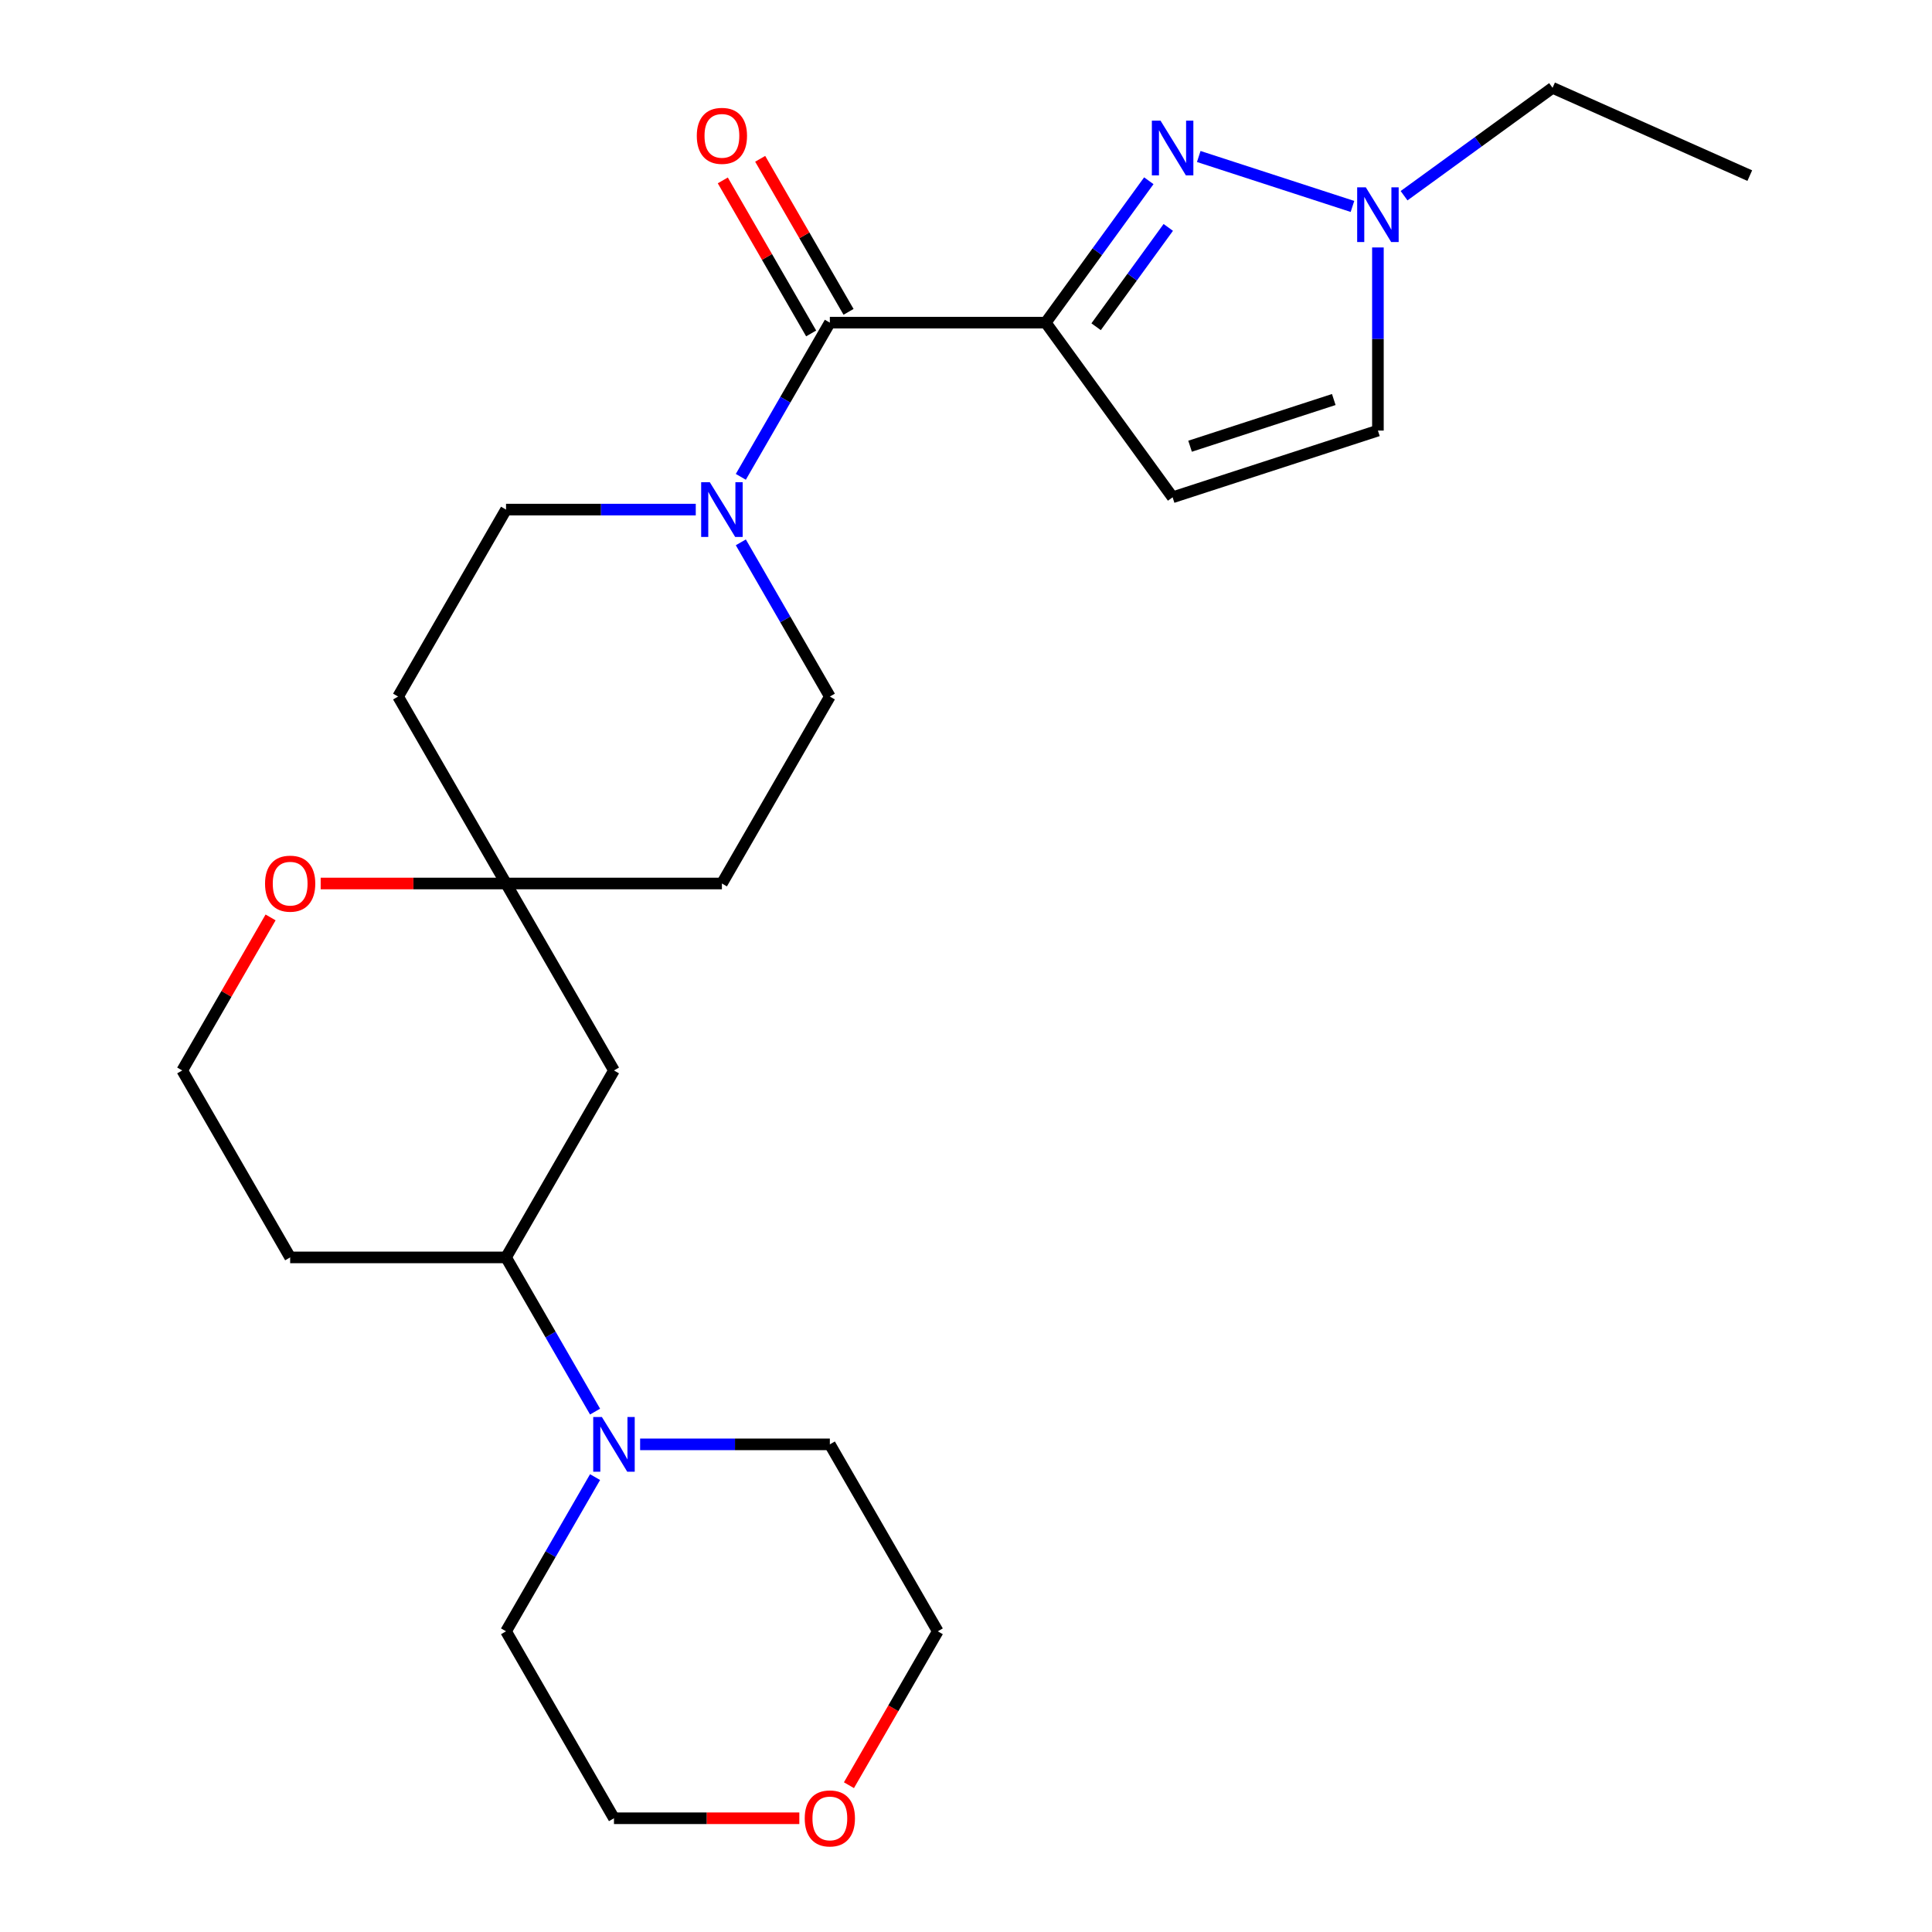 <?xml version='1.0' encoding='iso-8859-1'?>
<svg version='1.1' baseProfile='full'
              xmlns='http://www.w3.org/2000/svg'
                      xmlns:rdkit='http://www.rdkit.org/xml'
                      xmlns:xlink='http://www.w3.org/1999/xlink'
                  xml:space='preserve'
width='1000px' height='1000px' viewBox='0 0 1000 1000'>
<!-- END OF HEADER -->
<rect style='opacity:1.0;fill:#FFFFFF;stroke:none' width='1000' height='1000' x='0' y='0'> </rect>
<path class='bond-0' d='M 541.264,166.999 L 567.944,130.278' style='fill:none;fill-rule:evenodd;stroke:#000000;stroke-width:6px;stroke-linecap:butt;stroke-linejoin:miter;stroke-opacity:1' />
<path class='bond-0' d='M 567.944,130.278 L 594.623,93.556' style='fill:none;fill-rule:evenodd;stroke:#0000FF;stroke-width:6px;stroke-linecap:butt;stroke-linejoin:miter;stroke-opacity:1' />
<path class='bond-0' d='M 567.347,169.118 L 586.023,143.413' style='fill:none;fill-rule:evenodd;stroke:#000000;stroke-width:6px;stroke-linecap:butt;stroke-linejoin:miter;stroke-opacity:1' />
<path class='bond-0' d='M 586.023,143.413 L 604.699,117.708' style='fill:none;fill-rule:evenodd;stroke:#0000FF;stroke-width:6px;stroke-linecap:butt;stroke-linejoin:miter;stroke-opacity:1' />
<path class='bond-1' d='M 541.264,166.999 L 429.528,166.999' style='fill:none;fill-rule:evenodd;stroke:#000000;stroke-width:6px;stroke-linecap:butt;stroke-linejoin:miter;stroke-opacity:1' />
<path class='bond-2' d='M 541.264,166.999 L 606.941,257.396' style='fill:none;fill-rule:evenodd;stroke:#000000;stroke-width:6px;stroke-linecap:butt;stroke-linejoin:miter;stroke-opacity:1' />
<path class='bond-4' d='M 620.474,81 L 700.031,106.85' style='fill:none;fill-rule:evenodd;stroke:#0000FF;stroke-width:6px;stroke-linecap:butt;stroke-linejoin:miter;stroke-opacity:1' />
<path class='bond-3' d='M 429.528,166.999 L 406.488,206.906' style='fill:none;fill-rule:evenodd;stroke:#000000;stroke-width:6px;stroke-linecap:butt;stroke-linejoin:miter;stroke-opacity:1' />
<path class='bond-3' d='M 406.488,206.906 L 383.448,246.812' style='fill:none;fill-rule:evenodd;stroke:#0000FF;stroke-width:6px;stroke-linecap:butt;stroke-linejoin:miter;stroke-opacity:1' />
<path class='bond-13' d='M 439.204,161.413 L 416.338,121.806' style='fill:none;fill-rule:evenodd;stroke:#000000;stroke-width:6px;stroke-linecap:butt;stroke-linejoin:miter;stroke-opacity:1' />
<path class='bond-13' d='M 416.338,121.806 L 393.471,82.2' style='fill:none;fill-rule:evenodd;stroke:#FF0000;stroke-width:6px;stroke-linecap:butt;stroke-linejoin:miter;stroke-opacity:1' />
<path class='bond-13' d='M 419.851,172.586 L 396.984,132.98' style='fill:none;fill-rule:evenodd;stroke:#000000;stroke-width:6px;stroke-linecap:butt;stroke-linejoin:miter;stroke-opacity:1' />
<path class='bond-13' d='M 396.984,132.98 L 374.118,93.373' style='fill:none;fill-rule:evenodd;stroke:#FF0000;stroke-width:6px;stroke-linecap:butt;stroke-linejoin:miter;stroke-opacity:1' />
<path class='bond-7' d='M 606.941,257.396 L 713.208,222.868' style='fill:none;fill-rule:evenodd;stroke:#000000;stroke-width:6px;stroke-linecap:butt;stroke-linejoin:miter;stroke-opacity:1' />
<path class='bond-7' d='M 615.975,230.963 L 690.362,206.793' style='fill:none;fill-rule:evenodd;stroke:#000000;stroke-width:6px;stroke-linecap:butt;stroke-linejoin:miter;stroke-opacity:1' />
<path class='bond-10' d='M 360.126,263.766 L 311.025,263.766' style='fill:none;fill-rule:evenodd;stroke:#0000FF;stroke-width:6px;stroke-linecap:butt;stroke-linejoin:miter;stroke-opacity:1' />
<path class='bond-10' d='M 311.025,263.766 L 261.924,263.766' style='fill:none;fill-rule:evenodd;stroke:#000000;stroke-width:6px;stroke-linecap:butt;stroke-linejoin:miter;stroke-opacity:1' />
<path class='bond-11' d='M 383.448,280.719 L 406.488,320.626' style='fill:none;fill-rule:evenodd;stroke:#0000FF;stroke-width:6px;stroke-linecap:butt;stroke-linejoin:miter;stroke-opacity:1' />
<path class='bond-11' d='M 406.488,320.626 L 429.528,360.532' style='fill:none;fill-rule:evenodd;stroke:#000000;stroke-width:6px;stroke-linecap:butt;stroke-linejoin:miter;stroke-opacity:1' />
<path class='bond-21' d='M 726.742,101.299 L 765.173,73.377' style='fill:none;fill-rule:evenodd;stroke:#0000FF;stroke-width:6px;stroke-linecap:butt;stroke-linejoin:miter;stroke-opacity:1' />
<path class='bond-21' d='M 765.173,73.377 L 803.605,45.455' style='fill:none;fill-rule:evenodd;stroke:#000000;stroke-width:6px;stroke-linecap:butt;stroke-linejoin:miter;stroke-opacity:1' />
<path class='bond-25' d='M 713.208,128.085 L 713.208,175.476' style='fill:none;fill-rule:evenodd;stroke:#0000FF;stroke-width:6px;stroke-linecap:butt;stroke-linejoin:miter;stroke-opacity:1' />
<path class='bond-25' d='M 713.208,175.476 L 713.208,222.868' style='fill:none;fill-rule:evenodd;stroke:#000000;stroke-width:6px;stroke-linecap:butt;stroke-linejoin:miter;stroke-opacity:1' />
<path class='bond-5' d='M 308.004,730.644 L 284.964,690.738' style='fill:none;fill-rule:evenodd;stroke:#0000FF;stroke-width:6px;stroke-linecap:butt;stroke-linejoin:miter;stroke-opacity:1' />
<path class='bond-5' d='M 284.964,690.738 L 261.924,650.831' style='fill:none;fill-rule:evenodd;stroke:#000000;stroke-width:6px;stroke-linecap:butt;stroke-linejoin:miter;stroke-opacity:1' />
<path class='bond-19' d='M 331.325,747.597 L 380.426,747.597' style='fill:none;fill-rule:evenodd;stroke:#0000FF;stroke-width:6px;stroke-linecap:butt;stroke-linejoin:miter;stroke-opacity:1' />
<path class='bond-19' d='M 380.426,747.597 L 429.528,747.597' style='fill:none;fill-rule:evenodd;stroke:#000000;stroke-width:6px;stroke-linecap:butt;stroke-linejoin:miter;stroke-opacity:1' />
<path class='bond-20' d='M 308.004,764.551 L 284.964,804.457' style='fill:none;fill-rule:evenodd;stroke:#0000FF;stroke-width:6px;stroke-linecap:butt;stroke-linejoin:miter;stroke-opacity:1' />
<path class='bond-20' d='M 284.964,804.457 L 261.924,844.364' style='fill:none;fill-rule:evenodd;stroke:#000000;stroke-width:6px;stroke-linecap:butt;stroke-linejoin:miter;stroke-opacity:1' />
<path class='bond-6' d='M 261.924,457.298 L 373.66,457.298' style='fill:none;fill-rule:evenodd;stroke:#000000;stroke-width:6px;stroke-linecap:butt;stroke-linejoin:miter;stroke-opacity:1' />
<path class='bond-9' d='M 261.924,457.298 L 317.792,554.065' style='fill:none;fill-rule:evenodd;stroke:#000000;stroke-width:6px;stroke-linecap:butt;stroke-linejoin:miter;stroke-opacity:1' />
<path class='bond-12' d='M 261.924,457.298 L 213.952,457.298' style='fill:none;fill-rule:evenodd;stroke:#000000;stroke-width:6px;stroke-linecap:butt;stroke-linejoin:miter;stroke-opacity:1' />
<path class='bond-12' d='M 213.952,457.298 L 165.981,457.298' style='fill:none;fill-rule:evenodd;stroke:#FF0000;stroke-width:6px;stroke-linecap:butt;stroke-linejoin:miter;stroke-opacity:1' />
<path class='bond-26' d='M 261.924,457.298 L 206.056,360.532' style='fill:none;fill-rule:evenodd;stroke:#000000;stroke-width:6px;stroke-linecap:butt;stroke-linejoin:miter;stroke-opacity:1' />
<path class='bond-8' d='M 261.924,650.831 L 317.792,554.065' style='fill:none;fill-rule:evenodd;stroke:#000000;stroke-width:6px;stroke-linecap:butt;stroke-linejoin:miter;stroke-opacity:1' />
<path class='bond-27' d='M 261.924,650.831 L 150.187,650.831' style='fill:none;fill-rule:evenodd;stroke:#000000;stroke-width:6px;stroke-linecap:butt;stroke-linejoin:miter;stroke-opacity:1' />
<path class='bond-15' d='M 261.924,263.766 L 206.056,360.532' style='fill:none;fill-rule:evenodd;stroke:#000000;stroke-width:6px;stroke-linecap:butt;stroke-linejoin:miter;stroke-opacity:1' />
<path class='bond-14' d='M 429.528,360.532 L 373.66,457.298' style='fill:none;fill-rule:evenodd;stroke:#000000;stroke-width:6px;stroke-linecap:butt;stroke-linejoin:miter;stroke-opacity:1' />
<path class='bond-18' d='M 140.053,474.852 L 117.186,514.458' style='fill:none;fill-rule:evenodd;stroke:#FF0000;stroke-width:6px;stroke-linecap:butt;stroke-linejoin:miter;stroke-opacity:1' />
<path class='bond-18' d='M 117.186,514.458 L 94.319,554.065' style='fill:none;fill-rule:evenodd;stroke:#000000;stroke-width:6px;stroke-linecap:butt;stroke-linejoin:miter;stroke-opacity:1' />
<path class='bond-16' d='M 413.734,941.13 L 365.763,941.13' style='fill:none;fill-rule:evenodd;stroke:#FF0000;stroke-width:6px;stroke-linecap:butt;stroke-linejoin:miter;stroke-opacity:1' />
<path class='bond-16' d='M 365.763,941.13 L 317.792,941.13' style='fill:none;fill-rule:evenodd;stroke:#000000;stroke-width:6px;stroke-linecap:butt;stroke-linejoin:miter;stroke-opacity:1' />
<path class='bond-28' d='M 439.408,924.017 L 462.402,884.19' style='fill:none;fill-rule:evenodd;stroke:#FF0000;stroke-width:6px;stroke-linecap:butt;stroke-linejoin:miter;stroke-opacity:1' />
<path class='bond-28' d='M 462.402,884.19 L 485.396,844.364' style='fill:none;fill-rule:evenodd;stroke:#000000;stroke-width:6px;stroke-linecap:butt;stroke-linejoin:miter;stroke-opacity:1' />
<path class='bond-17' d='M 150.187,650.831 L 94.319,554.065' style='fill:none;fill-rule:evenodd;stroke:#000000;stroke-width:6px;stroke-linecap:butt;stroke-linejoin:miter;stroke-opacity:1' />
<path class='bond-22' d='M 429.528,747.597 L 485.396,844.364' style='fill:none;fill-rule:evenodd;stroke:#000000;stroke-width:6px;stroke-linecap:butt;stroke-linejoin:miter;stroke-opacity:1' />
<path class='bond-23' d='M 261.924,844.364 L 317.792,941.13' style='fill:none;fill-rule:evenodd;stroke:#000000;stroke-width:6px;stroke-linecap:butt;stroke-linejoin:miter;stroke-opacity:1' />
<path class='bond-24' d='M 803.605,45.455 L 905.681,90.902' style='fill:none;fill-rule:evenodd;stroke:#000000;stroke-width:6px;stroke-linecap:butt;stroke-linejoin:miter;stroke-opacity:1' />
<path  class='atom-1' d='M 600.681 62.443
L 609.961 77.443
Q 610.881 78.923, 612.361 81.603
Q 613.841 84.283, 613.921 84.443
L 613.921 62.443
L 617.681 62.443
L 617.681 90.763
L 613.801 90.763
L 603.841 74.363
Q 602.681 72.443, 601.441 70.243
Q 600.241 68.043, 599.881 67.363
L 599.881 90.763
L 596.201 90.763
L 596.201 62.443
L 600.681 62.443
' fill='#0000FF'/>
<path  class='atom-4' d='M 367.4 249.606
L 376.68 264.606
Q 377.6 266.086, 379.08 268.766
Q 380.56 271.446, 380.64 271.606
L 380.64 249.606
L 384.4 249.606
L 384.4 277.926
L 380.52 277.926
L 370.56 261.526
Q 369.4 259.606, 368.16 257.406
Q 366.96 255.206, 366.6 254.526
L 366.6 277.926
L 362.92 277.926
L 362.92 249.606
L 367.4 249.606
' fill='#0000FF'/>
<path  class='atom-5' d='M 706.948 96.971
L 716.228 111.971
Q 717.148 113.451, 718.628 116.131
Q 720.108 118.811, 720.188 118.971
L 720.188 96.971
L 723.948 96.971
L 723.948 125.291
L 720.068 125.291
L 710.108 108.891
Q 708.948 106.971, 707.708 104.771
Q 706.508 102.571, 706.148 101.891
L 706.148 125.291
L 702.468 125.291
L 702.468 96.971
L 706.948 96.971
' fill='#0000FF'/>
<path  class='atom-6' d='M 311.532 733.437
L 320.812 748.437
Q 321.732 749.917, 323.212 752.597
Q 324.692 755.277, 324.772 755.437
L 324.772 733.437
L 328.532 733.437
L 328.532 761.757
L 324.652 761.757
L 314.692 745.357
Q 313.532 743.437, 312.292 741.237
Q 311.092 739.037, 310.732 738.357
L 310.732 761.757
L 307.052 761.757
L 307.052 733.437
L 311.532 733.437
' fill='#0000FF'/>
<path  class='atom-13' d='M 137.187 457.378
Q 137.187 450.578, 140.547 446.778
Q 143.907 442.978, 150.187 442.978
Q 156.467 442.978, 159.827 446.778
Q 163.187 450.578, 163.187 457.378
Q 163.187 464.258, 159.787 468.178
Q 156.387 472.058, 150.187 472.058
Q 143.947 472.058, 140.547 468.178
Q 137.187 464.298, 137.187 457.378
M 150.187 468.858
Q 154.507 468.858, 156.827 465.978
Q 159.187 463.058, 159.187 457.378
Q 159.187 451.818, 156.827 449.018
Q 154.507 446.178, 150.187 446.178
Q 145.867 446.178, 143.507 448.978
Q 141.187 451.778, 141.187 457.378
Q 141.187 463.098, 143.507 465.978
Q 145.867 468.858, 150.187 468.858
' fill='#FF0000'/>
<path  class='atom-14' d='M 360.66 70.313
Q 360.66 63.513, 364.02 59.713
Q 367.38 55.913, 373.66 55.913
Q 379.94 55.913, 383.3 59.713
Q 386.66 63.513, 386.66 70.313
Q 386.66 77.193, 383.26 81.113
Q 379.86 84.993, 373.66 84.993
Q 367.42 84.993, 364.02 81.113
Q 360.66 77.233, 360.66 70.313
M 373.66 81.793
Q 377.98 81.793, 380.3 78.913
Q 382.66 75.993, 382.66 70.313
Q 382.66 64.753, 380.3 61.953
Q 377.98 59.113, 373.66 59.113
Q 369.34 59.113, 366.98 61.913
Q 364.66 64.713, 364.66 70.313
Q 364.66 76.033, 366.98 78.913
Q 369.34 81.793, 373.66 81.793
' fill='#FF0000'/>
<path  class='atom-17' d='M 416.528 941.21
Q 416.528 934.41, 419.888 930.61
Q 423.248 926.81, 429.528 926.81
Q 435.808 926.81, 439.168 930.61
Q 442.528 934.41, 442.528 941.21
Q 442.528 948.09, 439.128 952.01
Q 435.728 955.89, 429.528 955.89
Q 423.288 955.89, 419.888 952.01
Q 416.528 948.13, 416.528 941.21
M 429.528 952.69
Q 433.848 952.69, 436.168 949.81
Q 438.528 946.89, 438.528 941.21
Q 438.528 935.65, 436.168 932.85
Q 433.848 930.01, 429.528 930.01
Q 425.208 930.01, 422.848 932.81
Q 420.528 935.61, 420.528 941.21
Q 420.528 946.93, 422.848 949.81
Q 425.208 952.69, 429.528 952.69
' fill='#FF0000'/>
</svg>
